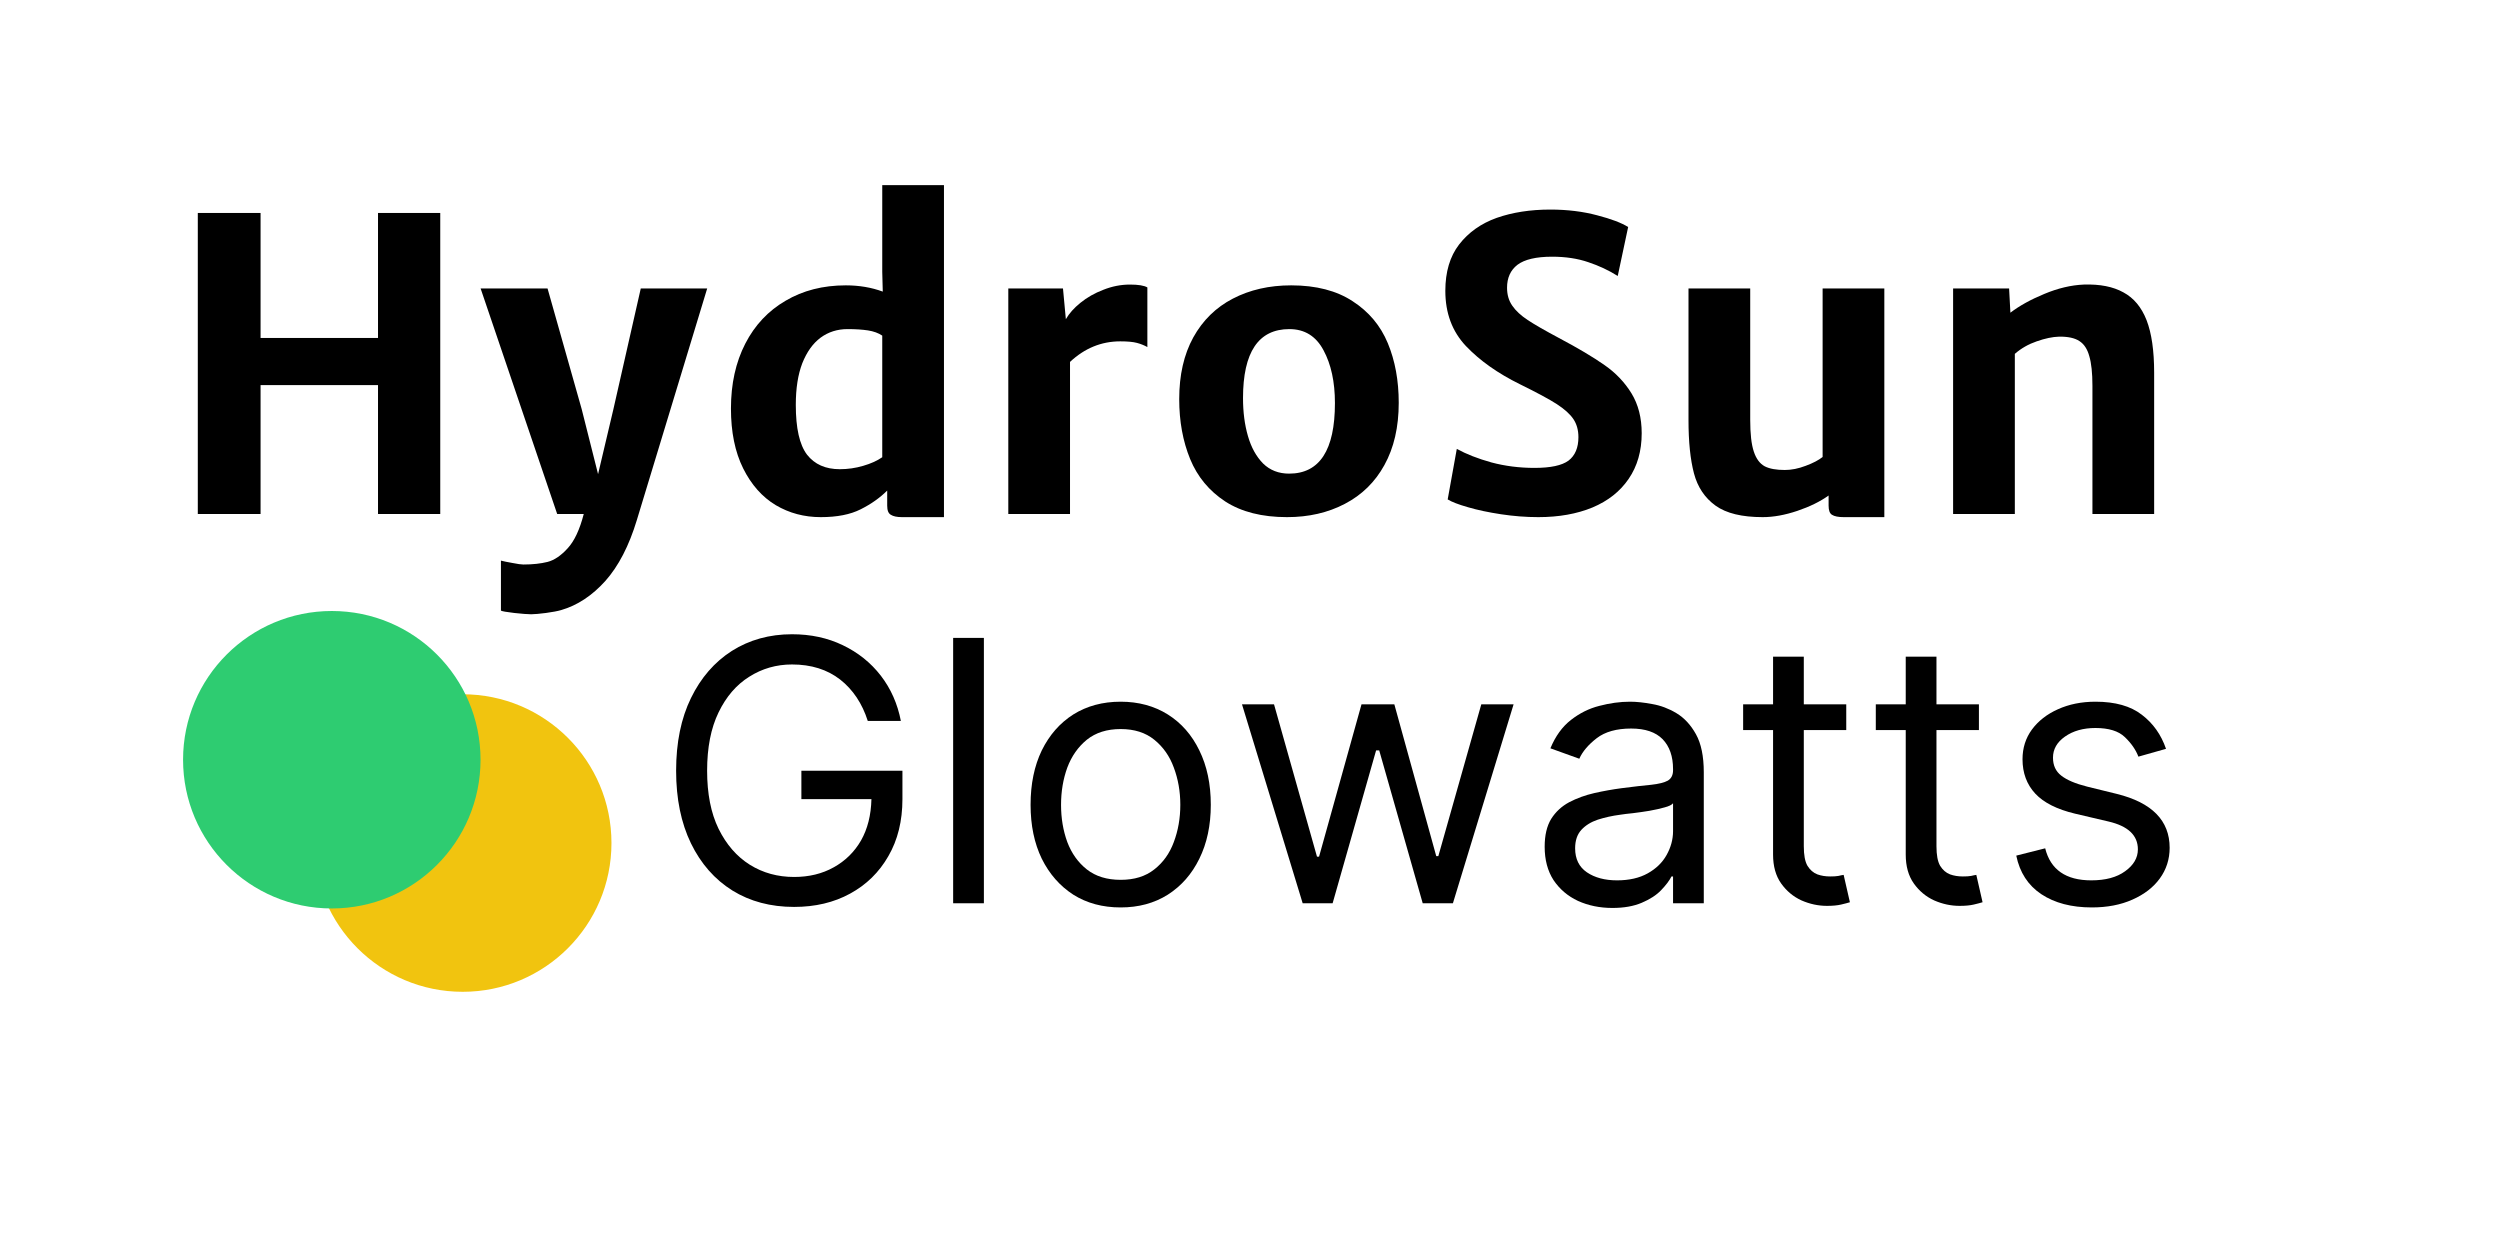 <?xml version="1.0" encoding="utf-8"?>
<svg xmlns="http://www.w3.org/2000/svg" height="100" preserveAspectRatio="xMidYMid meet" version="1.0" viewBox="0 0 150 75" width="200" zoomAndPan="magnify">
  <defs>
    <g/>
    <clipPath id="4489415f9e">
      <path clip-rule="nonzero" d="M 18.836 41.656 L 36.688 41.656 L 36.688 59.508 L 18.836 59.508 Z M 18.836 41.656"/>
    </clipPath>
    <clipPath id="d54bb20b58">
      <path clip-rule="nonzero" d="M 27.762 41.656 C 22.832 41.656 18.836 45.652 18.836 50.582 C 18.836 55.512 22.832 59.508 27.762 59.508 C 32.691 59.508 36.688 55.512 36.688 50.582 C 36.688 45.652 32.691 41.656 27.762 41.656 Z M 27.762 41.656"/>
    </clipPath>
    <clipPath id="78af845b7d">
      <path clip-rule="nonzero" d="M 10.984 36.66 L 28.832 36.66 L 28.832 54.508 L 10.984 54.508 Z M 10.984 36.66"/>
    </clipPath>
    <clipPath id="443f2af3ce">
      <path clip-rule="nonzero" d="M 19.91 36.66 C 14.98 36.66 10.984 40.656 10.984 45.582 C 10.984 50.512 14.98 54.508 19.91 54.508 C 24.84 54.508 28.832 50.512 28.832 45.582 C 28.832 40.656 24.84 36.66 19.91 36.66 Z M 19.91 36.66"/>
    </clipPath>
  </defs>
  <g fill="#000000" fill-opacity="1">
    <g transform="translate(9.634, 30.84)">
      <g>
        <path d="M 6 -18.062 L 6 -10.562 L 13.047 -10.562 L 13.047 -18.062 L 16.781 -18.062 L 16.781 0 L 13.047 0 L 13.047 -7.734 L 6 -7.734 L 6 0 L 2.234 0 L 2.234 -18.062 Z M 6 -18.062"/>
      </g>
    </g>
  </g>
  <g fill="#000000" fill-opacity="1">
    <g transform="translate(28.634, 30.84)">
      <g>
        <path d="M 13.797 -13.531 L 9.578 0.359 C 9.109 1.91 8.477 3.129 7.688 4.016 C 6.895 4.898 6.008 5.484 5.031 5.766 C 4.82 5.828 4.52 5.883 4.125 5.938 C 3.727 5.988 3.43 6.016 3.234 6.016 C 3.023 6.016 2.688 5.988 2.219 5.938 C 1.75 5.883 1.484 5.836 1.422 5.797 L 1.422 2.797 C 1.566 2.836 1.797 2.883 2.109 2.938 C 2.422 3 2.641 3.031 2.766 3.031 C 3.328 3.031 3.812 2.977 4.219 2.875 C 4.625 2.77 5.023 2.5 5.422 2.062 C 5.828 1.625 6.148 0.938 6.391 0 L 4.797 0 L 0.203 -13.531 L 4.219 -13.531 L 6.266 -6.297 L 7.25 -2.391 L 8.172 -6.297 L 9.812 -13.531 Z M 13.797 -13.531"/>
      </g>
    </g>
  </g>
  <g fill="#000000" fill-opacity="1">
    <g transform="translate(42.732, 30.84)">
      <g>
        <path d="M 13.906 -19.734 L 13.906 0.188 L 11.391 0.188 C 11.086 0.188 10.863 0.141 10.719 0.047 C 10.57 -0.035 10.5 -0.219 10.5 -0.5 L 10.5 -1.406 C 10.062 -0.969 9.531 -0.594 8.906 -0.281 C 8.289 0.031 7.492 0.188 6.516 0.188 C 5.523 0.188 4.625 -0.051 3.812 -0.531 C 3 -1.02 2.348 -1.754 1.859 -2.734 C 1.367 -3.723 1.125 -4.922 1.125 -6.328 C 1.125 -7.805 1.41 -9.102 1.984 -10.219 C 2.555 -11.332 3.363 -12.191 4.406 -12.797 C 5.445 -13.41 6.648 -13.719 8.016 -13.719 C 8.816 -13.719 9.555 -13.594 10.234 -13.344 L 10.203 -14.531 L 10.203 -19.734 Z M 5.016 -6.547 C 5.016 -5.148 5.238 -4.156 5.688 -3.562 C 6.145 -2.977 6.801 -2.688 7.656 -2.688 C 8.133 -2.688 8.602 -2.754 9.062 -2.891 C 9.52 -3.023 9.898 -3.195 10.203 -3.406 L 10.203 -10.703 C 9.973 -10.859 9.688 -10.961 9.344 -11.016 C 9.008 -11.066 8.602 -11.094 8.125 -11.094 C 7.508 -11.094 6.969 -10.922 6.5 -10.578 C 6.039 -10.234 5.676 -9.723 5.406 -9.047 C 5.145 -8.367 5.016 -7.535 5.016 -6.547 Z M 5.016 -6.547"/>
      </g>
    </g>
  </g>
  <g fill="#000000" fill-opacity="1">
    <g transform="translate(58.623, 30.84)">
      <g>
        <path d="M 9.172 -13.766 C 9.68 -13.766 10.031 -13.707 10.219 -13.594 L 10.219 -10.016 C 10.039 -10.117 9.832 -10.203 9.594 -10.266 C 9.363 -10.328 9.031 -10.359 8.594 -10.359 C 7.457 -10.359 6.453 -9.945 5.578 -9.125 L 5.578 0 L 1.875 0 L 1.875 -13.531 L 5.156 -13.531 L 5.328 -11.688 C 5.523 -12.031 5.816 -12.359 6.203 -12.672 C 6.598 -12.992 7.055 -13.254 7.578 -13.453 C 8.098 -13.66 8.629 -13.766 9.172 -13.766 Z M 9.172 -13.766"/>
      </g>
    </g>
  </g>
  <g fill="#000000" fill-opacity="1">
    <g transform="translate(69.612, 30.84)">
      <g>
        <path d="M 1.141 -6.891 C 1.141 -8.336 1.422 -9.57 1.984 -10.594 C 2.555 -11.625 3.348 -12.398 4.359 -12.922 C 5.379 -13.453 6.547 -13.719 7.859 -13.719 C 9.359 -13.719 10.586 -13.398 11.547 -12.766 C 12.516 -12.141 13.219 -11.301 13.656 -10.25 C 14.094 -9.195 14.312 -8.004 14.312 -6.672 C 14.312 -5.211 14.023 -3.969 13.453 -2.938 C 12.891 -1.914 12.098 -1.141 11.078 -0.609 C 10.066 -0.078 8.91 0.188 7.609 0.188 C 6.109 0.188 4.875 -0.125 3.906 -0.75 C 2.938 -1.383 2.234 -2.234 1.797 -3.297 C 1.359 -4.367 1.141 -5.566 1.141 -6.891 Z M 10.484 -6.656 C 10.484 -7.926 10.254 -8.984 9.797 -9.828 C 9.348 -10.672 8.664 -11.094 7.75 -11.094 C 5.895 -11.094 4.969 -9.711 4.969 -6.953 C 4.969 -6.117 5.066 -5.359 5.266 -4.672 C 5.461 -3.992 5.766 -3.445 6.172 -3.031 C 6.586 -2.625 7.109 -2.422 7.734 -2.422 C 9.566 -2.422 10.484 -3.832 10.484 -6.656 Z M 10.484 -6.656"/>
      </g>
    </g>
  </g>
  <g fill="#000000" fill-opacity="1">
    <g transform="translate(85.064, 30.84)">
      <g>
        <path d="M 2.344 -3.906 C 2.914 -3.594 3.609 -3.32 4.422 -3.094 C 5.242 -2.875 6.102 -2.766 7 -2.766 C 7.969 -2.766 8.648 -2.91 9.047 -3.203 C 9.441 -3.504 9.641 -3.973 9.641 -4.609 C 9.641 -5.035 9.539 -5.395 9.344 -5.688 C 9.145 -5.988 8.812 -6.289 8.344 -6.594 C 7.875 -6.895 7.141 -7.289 6.141 -7.781 C 4.805 -8.438 3.723 -9.203 2.891 -10.078 C 2.066 -10.953 1.656 -12.055 1.656 -13.391 C 1.656 -14.523 1.93 -15.453 2.484 -16.172 C 3.047 -16.898 3.797 -17.43 4.734 -17.766 C 5.68 -18.098 6.754 -18.266 7.953 -18.266 C 8.984 -18.266 9.922 -18.148 10.766 -17.922 C 11.609 -17.703 12.227 -17.469 12.625 -17.219 L 12 -14.281 C 11.457 -14.625 10.867 -14.898 10.234 -15.109 C 9.598 -15.328 8.875 -15.438 8.062 -15.438 C 7.102 -15.438 6.41 -15.273 5.984 -14.953 C 5.566 -14.629 5.359 -14.172 5.359 -13.578 C 5.359 -13.16 5.461 -12.801 5.672 -12.5 C 5.879 -12.195 6.188 -11.91 6.594 -11.641 C 7.008 -11.367 7.633 -11.008 8.469 -10.562 C 9.613 -9.957 10.523 -9.414 11.203 -8.938 C 11.879 -8.469 12.422 -7.898 12.828 -7.234 C 13.234 -6.566 13.438 -5.77 13.438 -4.844 C 13.438 -3.781 13.176 -2.867 12.656 -2.109 C 12.145 -1.359 11.422 -0.785 10.484 -0.391 C 9.547 -0.004 8.461 0.188 7.234 0.188 C 6.492 0.188 5.75 0.129 5 0.016 C 4.25 -0.098 3.586 -0.238 3.016 -0.406 C 2.441 -0.57 2.035 -0.727 1.797 -0.875 Z M 2.344 -3.906"/>
      </g>
    </g>
  </g>
  <g fill="#000000" fill-opacity="1">
    <g transform="translate(99.388, 30.84)">
      <g>
        <path d="M 13.672 -13.531 L 13.672 0.188 L 11.234 0.188 C 10.91 0.188 10.676 0.141 10.531 0.047 C 10.395 -0.035 10.328 -0.219 10.328 -0.5 L 10.328 -1.109 C 9.816 -0.742 9.191 -0.438 8.453 -0.188 C 7.711 0.062 7.02 0.188 6.375 0.188 C 5.133 0.188 4.191 -0.039 3.547 -0.5 C 2.898 -0.969 2.469 -1.613 2.25 -2.438 C 2.031 -3.27 1.922 -4.332 1.922 -5.625 L 1.922 -13.531 L 5.625 -13.531 L 5.625 -5.656 C 5.625 -4.812 5.695 -4.172 5.844 -3.734 C 5.988 -3.305 6.207 -3.016 6.5 -2.859 C 6.789 -2.711 7.191 -2.641 7.703 -2.641 C 8.098 -2.641 8.516 -2.723 8.953 -2.891 C 9.398 -3.055 9.738 -3.234 9.969 -3.422 L 9.969 -13.531 Z M 13.672 -13.531"/>
      </g>
    </g>
  </g>
  <g fill="#000000" fill-opacity="1">
    <g transform="translate(115.124, 30.84)">
      <g>
        <path d="M 5.422 -13.531 L 5.5 -12.078 C 6.039 -12.492 6.719 -12.867 7.531 -13.203 C 8.352 -13.547 9.145 -13.734 9.906 -13.766 C 10.875 -13.797 11.664 -13.641 12.281 -13.297 C 12.906 -12.961 13.367 -12.406 13.672 -11.625 C 13.973 -10.844 14.125 -9.797 14.125 -8.484 L 14.125 0 L 10.422 0 L 10.422 -7.688 C 10.422 -8.457 10.359 -9.051 10.234 -9.469 C 10.117 -9.895 9.922 -10.195 9.641 -10.375 C 9.359 -10.562 8.953 -10.648 8.422 -10.641 C 8.023 -10.629 7.578 -10.535 7.078 -10.359 C 6.586 -10.191 6.148 -9.941 5.766 -9.609 L 5.766 0 L 2.062 0 L 2.062 -13.531 Z M 5.422 -13.531"/>
      </g>
    </g>
  </g>
  <g fill="#000000" fill-opacity="1">
    <g transform="translate(39.255, 54.196)">
      <g>
        <path d="M 12.812 -10.938 C 12.477 -11.988 11.926 -12.816 11.156 -13.422 C 10.383 -14.023 9.422 -14.328 8.266 -14.328 C 7.328 -14.328 6.473 -14.082 5.703 -13.594 C 4.93 -13.113 4.316 -12.398 3.859 -11.453 C 3.398 -10.504 3.172 -9.336 3.172 -7.953 C 3.172 -6.578 3.398 -5.414 3.859 -4.469 C 4.328 -3.52 4.953 -2.801 5.734 -2.312 C 6.523 -1.82 7.41 -1.578 8.391 -1.578 C 9.285 -1.578 10.078 -1.77 10.766 -2.156 C 11.461 -2.539 12.008 -3.078 12.406 -3.766 C 12.801 -4.461 13.008 -5.289 13.031 -6.25 L 8.828 -6.25 L 8.828 -7.953 L 14.891 -7.953 L 14.891 -6.25 C 14.891 -4.938 14.609 -3.797 14.047 -2.828 C 13.492 -1.859 12.727 -1.109 11.75 -0.578 C 10.781 -0.047 9.66 0.219 8.391 0.219 C 6.984 0.219 5.75 -0.109 4.688 -0.766 C 3.625 -1.43 2.797 -2.375 2.203 -3.594 C 1.609 -4.82 1.312 -6.273 1.312 -7.953 C 1.312 -9.641 1.609 -11.094 2.203 -12.312 C 2.797 -13.531 3.613 -14.473 4.656 -15.141 C 5.707 -15.805 6.91 -16.141 8.266 -16.141 C 9.391 -16.141 10.406 -15.922 11.312 -15.484 C 12.227 -15.047 12.988 -14.438 13.594 -13.656 C 14.195 -12.875 14.598 -11.969 14.797 -10.938 Z M 12.812 -10.938"/>
      </g>
    </g>
  </g>
  <g fill="#000000" fill-opacity="1">
    <g transform="translate(55.517, 54.196)">
      <g>
        <path d="M 3.516 -15.922 L 3.516 0 L 1.672 0 L 1.672 -15.922 Z M 3.516 -15.922"/>
      </g>
    </g>
  </g>
  <g fill="#000000" fill-opacity="1">
    <g transform="translate(60.71, 54.196)">
      <g>
        <path d="M 6.531 0.25 C 5.445 0.25 4.5 -0.004 3.688 -0.516 C 2.883 -1.035 2.254 -1.754 1.797 -2.672 C 1.348 -3.598 1.125 -4.676 1.125 -5.906 C 1.125 -7.156 1.348 -8.242 1.797 -9.172 C 2.254 -10.098 2.883 -10.816 3.688 -11.328 C 4.5 -11.836 5.445 -12.094 6.531 -12.094 C 7.602 -12.094 8.547 -11.836 9.359 -11.328 C 10.172 -10.816 10.801 -10.098 11.25 -9.172 C 11.707 -8.242 11.938 -7.156 11.938 -5.906 C 11.938 -4.676 11.707 -3.598 11.25 -2.672 C 10.801 -1.754 10.172 -1.035 9.359 -0.516 C 8.547 -0.004 7.602 0.25 6.531 0.25 Z M 6.531 -1.406 C 7.352 -1.406 8.023 -1.613 8.547 -2.031 C 9.078 -2.445 9.469 -2.992 9.719 -3.672 C 9.977 -4.359 10.109 -5.102 10.109 -5.906 C 10.109 -6.707 9.977 -7.453 9.719 -8.141 C 9.469 -8.828 9.078 -9.383 8.547 -9.812 C 8.023 -10.238 7.352 -10.453 6.531 -10.453 C 5.707 -10.453 5.031 -10.238 4.5 -9.812 C 3.977 -9.383 3.586 -8.828 3.328 -8.141 C 3.078 -7.453 2.953 -6.707 2.953 -5.906 C 2.953 -5.102 3.078 -4.359 3.328 -3.672 C 3.586 -2.992 3.977 -2.445 4.5 -2.031 C 5.031 -1.613 5.707 -1.406 6.531 -1.406 Z M 6.531 -1.406"/>
      </g>
    </g>
  </g>
  <g fill="#000000" fill-opacity="1">
    <g transform="translate(73.769, 54.196)">
      <g>
        <path d="M 4.391 0 L 0.75 -11.938 L 2.672 -11.938 L 5.25 -2.797 L 5.375 -2.797 L 7.922 -11.938 L 9.891 -11.938 L 12.406 -2.828 L 12.531 -2.828 L 15.109 -11.938 L 17.047 -11.938 L 13.406 0 L 11.594 0 L 8.984 -9.172 L 8.797 -9.172 L 6.188 0 Z M 4.391 0"/>
      </g>
    </g>
  </g>
  <g fill="#000000" fill-opacity="1">
    <g transform="translate(91.555, 54.196)">
      <g>
        <path d="M 5.188 0.281 C 4.438 0.281 3.75 0.141 3.125 -0.141 C 2.508 -0.43 2.02 -0.848 1.656 -1.391 C 1.301 -1.941 1.125 -2.609 1.125 -3.391 C 1.125 -4.078 1.254 -4.633 1.516 -5.062 C 1.785 -5.488 2.145 -5.82 2.594 -6.062 C 3.051 -6.301 3.551 -6.484 4.094 -6.609 C 4.645 -6.734 5.195 -6.832 5.75 -6.906 C 6.477 -7 7.066 -7.066 7.516 -7.109 C 7.973 -7.16 8.305 -7.242 8.516 -7.359 C 8.723 -7.484 8.828 -7.691 8.828 -7.984 L 8.828 -8.047 C 8.828 -8.816 8.617 -9.414 8.203 -9.844 C 7.785 -10.27 7.156 -10.484 6.312 -10.484 C 5.438 -10.484 4.75 -10.289 4.25 -9.906 C 3.75 -9.52 3.398 -9.109 3.203 -8.672 L 1.469 -9.297 C 1.77 -10.023 2.18 -10.594 2.703 -11 C 3.223 -11.406 3.789 -11.688 4.406 -11.844 C 5.031 -12.008 5.645 -12.094 6.25 -12.094 C 6.633 -12.094 7.078 -12.047 7.578 -11.953 C 8.078 -11.867 8.562 -11.688 9.031 -11.406 C 9.5 -11.125 9.891 -10.703 10.203 -10.141 C 10.516 -9.578 10.672 -8.816 10.672 -7.859 L 10.672 0 L 8.828 0 L 8.828 -1.609 L 8.734 -1.609 C 8.609 -1.359 8.398 -1.082 8.109 -0.781 C 7.828 -0.488 7.441 -0.238 6.953 -0.031 C 6.473 0.176 5.883 0.281 5.188 0.281 Z M 5.469 -1.375 C 6.195 -1.375 6.812 -1.516 7.312 -1.797 C 7.812 -2.078 8.188 -2.441 8.438 -2.891 C 8.695 -3.348 8.828 -3.828 8.828 -4.328 L 8.828 -6 C 8.754 -5.906 8.582 -5.82 8.312 -5.75 C 8.051 -5.676 7.75 -5.609 7.406 -5.547 C 7.07 -5.492 6.742 -5.445 6.422 -5.406 C 6.109 -5.375 5.852 -5.344 5.656 -5.312 C 5.176 -5.25 4.727 -5.148 4.312 -5.016 C 3.906 -4.879 3.578 -4.676 3.328 -4.406 C 3.078 -4.133 2.953 -3.766 2.953 -3.297 C 2.953 -2.66 3.188 -2.18 3.656 -1.859 C 4.133 -1.535 4.738 -1.375 5.469 -1.375 Z M 5.469 -1.375"/>
      </g>
    </g>
  </g>
  <g fill="#000000" fill-opacity="1">
    <g transform="translate(103.9, 54.196)">
      <g>
        <path d="M 6.875 -11.938 L 6.875 -10.391 L 4.328 -10.391 L 4.328 -3.422 C 4.328 -2.898 4.398 -2.508 4.547 -2.25 C 4.703 -2 4.898 -1.828 5.141 -1.734 C 5.379 -1.648 5.633 -1.609 5.906 -1.609 C 6.113 -1.609 6.281 -1.617 6.406 -1.641 C 6.531 -1.672 6.633 -1.691 6.719 -1.703 L 7.094 -0.062 C 6.969 -0.02 6.789 0.023 6.562 0.078 C 6.344 0.129 6.062 0.156 5.719 0.156 C 5.195 0.156 4.688 0.047 4.188 -0.172 C 3.695 -0.398 3.289 -0.738 2.969 -1.188 C 2.645 -1.645 2.484 -2.223 2.484 -2.922 L 2.484 -10.391 L 0.688 -10.391 L 0.688 -11.938 L 2.484 -11.938 L 2.484 -14.797 L 4.328 -14.797 L 4.328 -11.938 Z M 6.875 -11.938"/>
      </g>
    </g>
  </g>
  <g fill="#000000" fill-opacity="1">
    <g transform="translate(111.86, 54.196)">
      <g>
        <path d="M 6.875 -11.938 L 6.875 -10.391 L 4.328 -10.391 L 4.328 -3.422 C 4.328 -2.898 4.398 -2.508 4.547 -2.25 C 4.703 -2 4.898 -1.828 5.141 -1.734 C 5.379 -1.648 5.633 -1.609 5.906 -1.609 C 6.113 -1.609 6.281 -1.617 6.406 -1.641 C 6.531 -1.672 6.633 -1.691 6.719 -1.703 L 7.094 -0.062 C 6.969 -0.02 6.789 0.023 6.562 0.078 C 6.344 0.129 6.062 0.156 5.719 0.156 C 5.195 0.156 4.688 0.047 4.188 -0.172 C 3.695 -0.398 3.289 -0.738 2.969 -1.188 C 2.645 -1.645 2.484 -2.223 2.484 -2.922 L 2.484 -10.391 L 0.688 -10.391 L 0.688 -11.938 L 2.484 -11.938 L 2.484 -14.797 L 4.328 -14.797 L 4.328 -11.938 Z M 6.875 -11.938"/>
      </g>
    </g>
  </g>
  <g fill="#000000" fill-opacity="1">
    <g transform="translate(119.82, 54.196)">
      <g>
        <path d="M 10.141 -9.266 L 8.484 -8.797 C 8.328 -9.211 8.055 -9.602 7.672 -9.969 C 7.297 -10.332 6.707 -10.516 5.906 -10.516 C 5.176 -10.516 4.566 -10.344 4.078 -10 C 3.598 -9.664 3.359 -9.242 3.359 -8.734 C 3.359 -8.273 3.523 -7.914 3.859 -7.656 C 4.191 -7.395 4.707 -7.176 5.406 -7 L 7.188 -6.562 C 9.301 -6.039 10.359 -4.961 10.359 -3.328 C 10.359 -2.641 10.16 -2.023 9.766 -1.484 C 9.379 -0.953 8.832 -0.531 8.125 -0.219 C 7.426 0.094 6.613 0.25 5.688 0.25 C 4.469 0.25 3.457 -0.016 2.656 -0.547 C 1.863 -1.078 1.363 -1.848 1.156 -2.859 L 2.891 -3.297 C 3.211 -2.016 4.133 -1.375 5.656 -1.375 C 6.508 -1.375 7.188 -1.555 7.688 -1.922 C 8.195 -2.285 8.453 -2.723 8.453 -3.234 C 8.453 -4.078 7.863 -4.633 6.688 -4.906 L 4.688 -5.375 C 3.602 -5.633 2.805 -6.035 2.297 -6.578 C 1.785 -7.129 1.531 -7.816 1.531 -8.641 C 1.531 -9.316 1.719 -9.91 2.094 -10.422 C 2.477 -10.941 3 -11.348 3.656 -11.641 C 4.32 -11.941 5.07 -12.094 5.906 -12.094 C 7.094 -12.094 8.02 -11.832 8.688 -11.312 C 9.363 -10.801 9.848 -10.117 10.141 -9.266 Z M 10.141 -9.266"/>
      </g>
    </g>
  </g>
  <g clip-path="url(#4489415f9e)">
    <g clip-path="url(#d54bb20b58)">
      <path d="M 18.836 41.656 L 36.688 41.656 L 36.688 59.508 L 18.836 59.508 Z M 18.836 41.656" fill="#f1c40f" fill-opacity="1" fill-rule="nonzero"/>
    </g>
  </g>
  <g clip-path="url(#78af845b7d)">
    <g clip-path="url(#443f2af3ce)">
      <path d="M 10.984 36.66 L 28.832 36.66 L 28.832 54.508 L 10.984 54.508 Z M 10.984 36.66" fill="#2ecc71" fill-opacity="1" fill-rule="nonzero"/>
    </g>
  </g>
</svg>